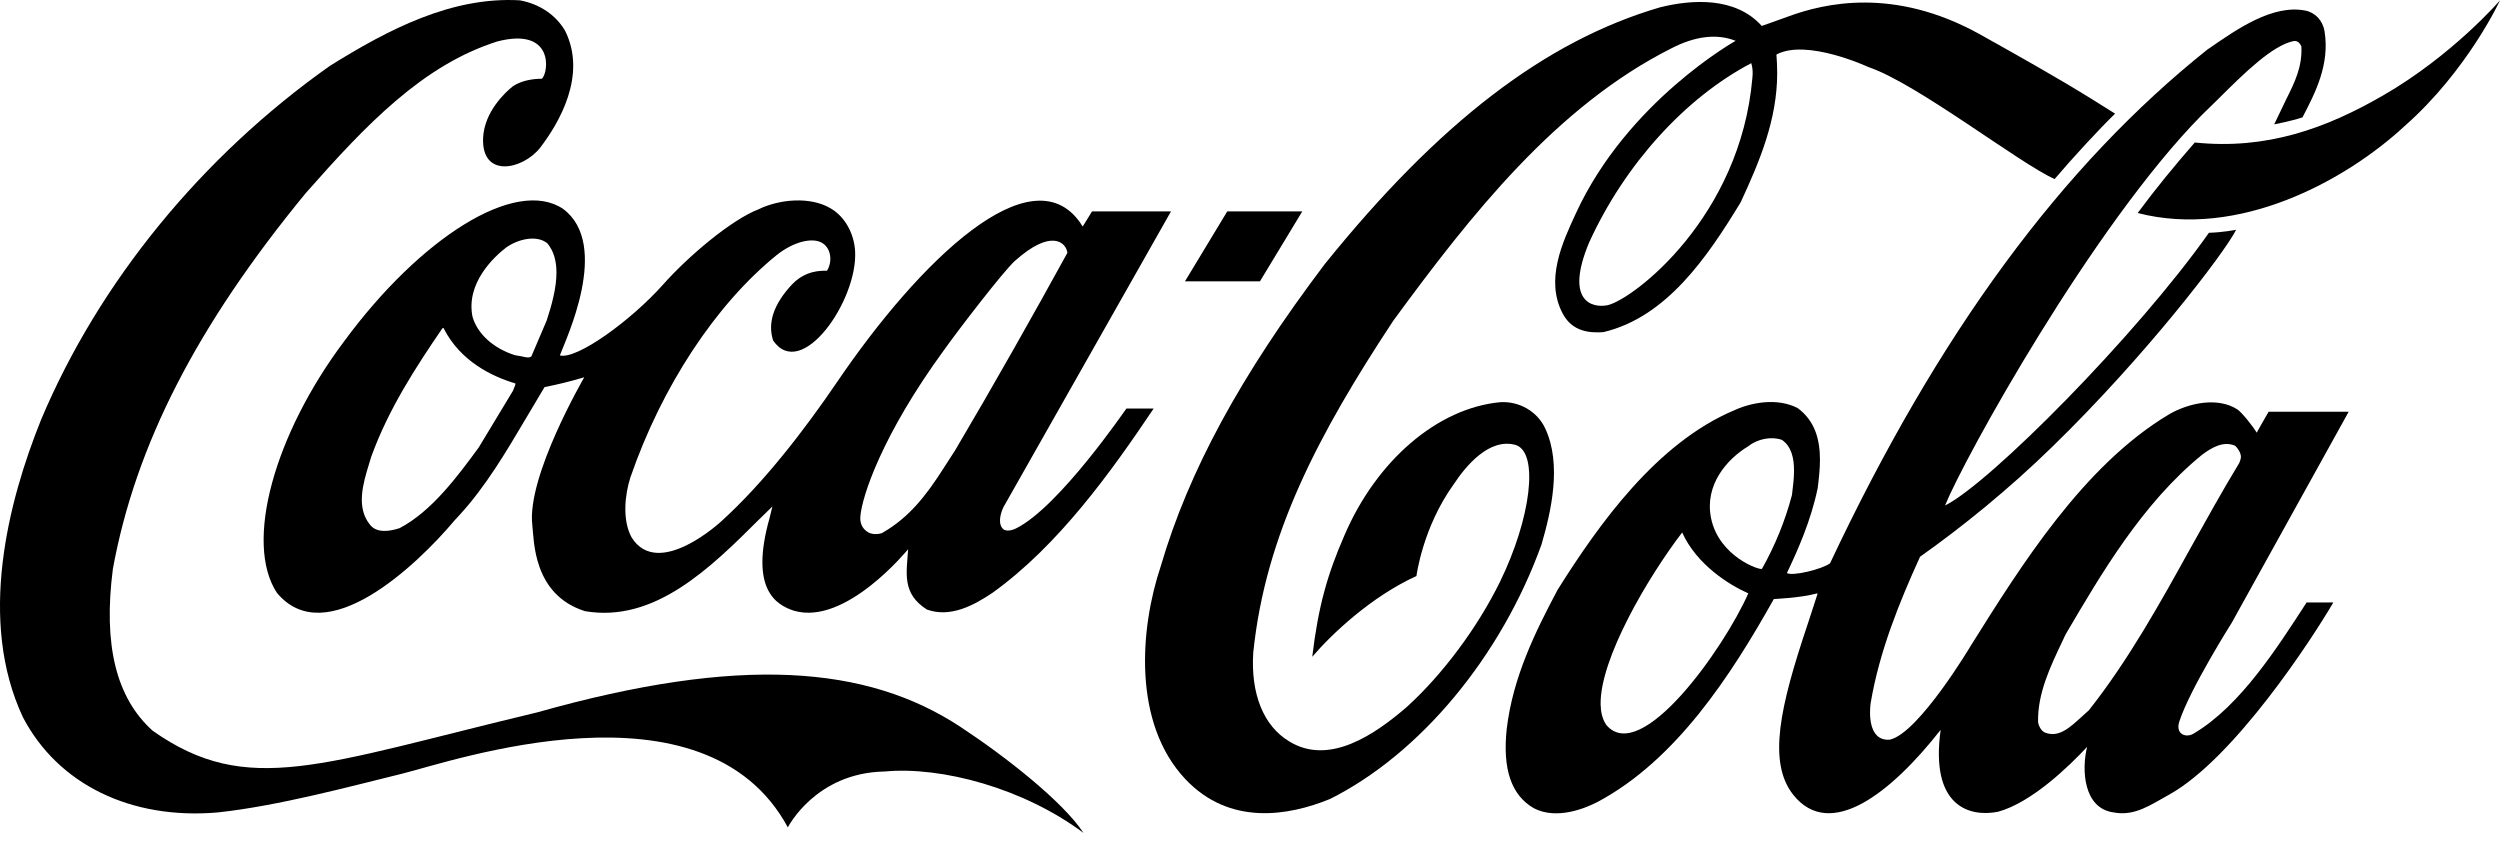 <svg width="113" height="38" viewBox="0 0 113 38" fill="none" xmlns="http://www.w3.org/2000/svg">
<path d="M43.393 32.842C39.188 30.086 33.482 29.602 24.279 32.2C14.469 34.546 11.197 36.05 6.902 33.031C5.251 31.548 4.66 29.16 5.101 25.721C6.126 20.114 8.896 14.719 13.815 8.734C16.56 5.621 19.107 2.949 22.47 1.876C25.048 1.203 24.807 3.264 24.495 3.559C24.166 3.559 23.613 3.612 23.186 3.896C22.839 4.169 21.887 5.053 21.836 6.241C21.762 8.061 23.613 7.682 24.411 6.683C25.271 5.557 26.543 3.402 25.543 1.392C25.123 0.677 24.399 0.183 23.5 0.015C20.42 -0.164 17.552 1.329 14.905 2.981C9.117 7.072 4.486 12.742 1.866 18.948C0.355 22.692 -1.011 28.056 1.037 32.421C2.621 35.45 5.91 37.059 9.834 36.723C12.585 36.429 15.913 35.524 18.151 34.977C20.39 34.43 31.846 30.423 35.61 37.397C35.61 37.397 36.862 34.924 39.99 34.872C42.562 34.63 46.273 35.629 48.974 37.648C48.074 36.271 45.522 34.241 43.393 32.842Z" fill="black"/>
<path d="M25.448 9.439C23.306 8.009 18.999 10.743 15.55 15.434C12.395 19.642 11.033 24.532 12.515 26.794C14.72 29.455 18.814 25.584 20.555 23.512L20.779 23.27C21.963 21.977 22.878 20.42 23.763 18.926C23.763 18.926 24.577 17.558 24.615 17.495C25.118 17.401 25.724 17.254 26.407 17.054C26.397 17.085 23.795 21.534 24.061 23.743C24.143 24.417 24.08 26.878 26.442 27.625C29.589 28.161 32.103 25.679 34.32 23.47C34.32 23.47 34.698 23.102 34.912 22.892C34.858 23.112 34.787 23.406 34.787 23.406C33.866 26.667 35.108 27.351 35.885 27.604C38.233 28.298 41.038 24.827 41.047 24.827C40.975 25.92 40.762 26.825 41.895 27.551C42.964 27.94 44.046 27.346 44.869 26.789C47.831 24.664 50.218 21.339 52.146 18.465H50.916C50.902 18.465 47.882 22.918 45.921 23.886C45.918 23.886 45.561 24.073 45.355 23.925C45.101 23.704 45.201 23.245 45.358 22.919C45.368 22.898 52.93 9.554 52.93 9.554H49.36C49.36 9.554 48.97 10.196 48.938 10.238C48.914 10.217 48.857 10.107 48.817 10.054C46.605 6.941 41.596 11.729 37.825 17.283C36.373 19.418 34.525 21.823 32.608 23.558C32.608 23.558 29.768 26.206 28.555 24.303C28.111 23.504 28.248 22.335 28.498 21.567C29.911 17.476 32.345 13.762 35.115 11.522C35.897 10.902 36.747 10.722 37.168 10.985C37.57 11.228 37.635 11.827 37.381 12.237C36.736 12.216 36.219 12.416 35.799 12.857C34.971 13.741 34.683 14.593 34.947 15.393C36.225 17.244 38.775 13.583 38.651 11.354C38.607 10.554 38.188 9.797 37.562 9.428C36.63 8.861 35.208 9.008 34.287 9.46C33.055 9.933 31.104 11.585 29.966 12.868C28.532 14.478 26.074 16.265 25.305 16.065C25.556 15.381 27.633 11.059 25.448 9.439ZM42.661 15.834C43.356 14.856 45.377 12.237 45.87 11.795C47.528 10.312 48.19 10.964 48.247 11.427C46.7 14.246 44.875 17.475 43.158 20.378C43.162 20.368 42.621 21.209 42.621 21.209C41.863 22.387 41.1 23.396 39.855 24.101C39.677 24.154 39.385 24.175 39.19 24.027C38.955 23.869 38.863 23.607 38.889 23.333C38.964 22.429 39.869 19.663 42.661 15.834ZM23.239 17.527C23.239 17.527 23.208 17.622 23.192 17.653C23.188 17.653 21.636 20.23 21.636 20.23C20.699 21.503 19.529 23.102 18.066 23.87C17.633 24.017 17.033 24.112 16.728 23.723C16.081 22.934 16.414 21.84 16.685 20.956L16.781 20.641C17.558 18.495 18.791 16.602 19.992 14.845C20.007 14.835 20.04 14.824 20.052 14.824C20.055 14.835 20.06 14.835 20.062 14.856C20.815 16.328 22.228 17.012 23.284 17.328C23.29 17.328 23.297 17.338 23.297 17.359C23.297 17.391 23.28 17.433 23.239 17.527ZM24.71 14.488C24.703 14.509 24.018 16.108 24.018 16.108C23.919 16.192 23.763 16.15 23.583 16.108L23.276 16.055C22.311 15.75 21.583 15.098 21.358 14.319C21.049 12.805 22.32 11.616 22.881 11.185C23.418 10.806 24.254 10.606 24.739 10.996C25.039 11.354 25.152 11.816 25.152 12.321C25.152 13.005 24.945 13.773 24.71 14.488ZM69.845 19.368C69.5 18.611 68.683 18.127 67.812 18.179C64.984 18.443 62.218 20.809 60.765 24.206C60.003 25.952 59.587 27.393 59.314 29.686C60.194 28.656 61.987 26.962 64.023 26.037C64.023 26.037 64.3 23.838 65.713 21.882C66.247 21.072 67.317 19.768 68.518 20.115C69.567 20.472 69.198 23.428 67.804 26.288C66.772 28.392 65.192 30.497 63.595 31.948C62.182 33.168 60.092 34.64 58.263 33.505C57.112 32.811 56.524 31.359 56.648 29.487C57.198 24.175 59.575 19.652 62.975 14.498C66.482 9.712 70.347 4.801 75.554 2.181C76.616 1.634 77.599 1.508 78.45 1.845C78.45 1.845 73.562 4.579 71.232 9.639C70.639 10.922 69.815 12.657 70.645 14.193C71.079 14.992 71.849 15.056 72.469 15.013C75.325 14.34 77.17 11.626 78.678 9.144C79.552 7.262 80.329 5.389 80.329 3.307C80.329 3.054 80.316 2.718 80.295 2.465C81.659 1.729 84.457 3.033 84.457 3.033C86.644 3.77 91.299 7.399 92.869 8.093C93.635 7.188 94.894 5.821 95.603 5.137L94.577 4.495C92.934 3.475 91.198 2.507 89.489 1.55C85.608 -0.606 82.448 0.151 80.84 0.741C80.208 0.972 79.631 1.172 79.631 1.172C78.438 -0.154 76.48 -0.028 75.038 0.33C69.853 1.845 65.038 5.537 59.876 11.942C56.081 16.96 53.727 21.293 52.472 25.574C51.505 28.456 51.211 32.695 53.571 35.209C55.578 37.343 58.24 36.881 60.119 36.113C64.191 34.073 67.85 29.676 69.674 24.617C70.114 23.113 70.602 20.988 69.845 19.368ZM79.208 3.517C78.669 9.807 73.864 13.499 72.674 13.793C71.954 13.941 70.725 13.615 71.822 10.975C73.438 7.419 76.198 4.401 79.159 2.855C79.231 3.118 79.229 3.286 79.208 3.517ZM107.712 4.316C105.127 5.81 102.447 6.778 99.204 6.441C98.305 7.472 97.43 8.534 96.623 9.628C101.175 10.806 106.002 8.187 108.693 5.695C111.541 3.181 113.001 0.015 113.001 0.015C113.001 0.015 110.866 2.497 107.712 4.316ZM58.864 9.554H55.473L53.561 12.716H56.95L58.864 9.554Z" fill="black"/>
<path d="M99.19 33.135C98.826 33.387 98.314 33.193 98.505 32.615C98.982 31.142 100.879 28.141 100.879 28.141L106.161 18.609H102.543C102.371 18.896 102.003 19.556 102.003 19.556C101.836 19.272 101.335 18.642 101.129 18.505C100.245 17.937 98.948 18.206 98.053 18.721C94.164 21.035 91.325 25.608 89.087 29.174C89.087 29.174 86.731 33.137 85.423 33.432C84.402 33.516 84.507 32.117 84.552 31.791C84.946 29.434 85.863 27.194 86.787 25.164C88.666 23.839 90.81 22.103 92.758 20.2C96.987 16.087 100.552 11.427 101.073 10.386C101.073 10.386 100.509 10.502 99.843 10.522C96.59 15.14 89.932 21.851 87.914 22.85C88.808 20.662 94.585 10.217 99.501 5.221L100.274 4.464C101.471 3.275 102.71 2.055 103.676 1.855C103.778 1.845 103.909 1.855 104.023 2.097C104.066 3.023 103.727 3.707 103.339 4.485L102.794 5.621C102.794 5.621 103.565 5.474 104.072 5.305C104.659 4.18 105.31 2.917 105.07 1.414C104.99 0.93 104.646 0.562 104.196 0.477C102.73 0.193 101.132 1.298 99.846 2.192L99.794 2.223C93.183 7.493 87.601 15.087 82.72 25.458C82.367 25.731 81 26.058 80.768 25.9C81.25 24.89 81.857 23.533 82.16 22.061C82.213 21.64 82.262 21.209 82.262 20.788C82.262 19.883 82.048 19.031 81.251 18.442C80.317 17.969 79.162 18.19 78.383 18.547C74.894 20.02 72.287 23.66 70.405 26.657C69.394 28.561 68.385 30.601 68.105 32.936C67.908 34.766 68.309 35.944 69.332 36.533C70.383 37.08 71.707 36.512 72.227 36.239C75.761 34.345 78.23 30.548 80.177 27.077C80.254 27.067 81.317 27.035 82.121 26.825C82.131 26.825 82.136 26.825 82.154 26.836C82.108 26.993 81.692 28.256 81.692 28.256C80.459 31.937 79.888 34.44 81.053 35.923C82.719 38.016 85.475 35.85 87.718 32.988C87.237 36.417 88.983 36.954 90.314 36.691C91.844 36.271 93.548 34.608 94.339 33.757C94.085 34.756 94.154 36.544 95.545 36.723C96.499 36.902 97.212 36.374 98.038 35.922C101 34.281 104.545 28.813 105.466 27.232H104.259C102.95 29.244 101.285 31.882 99.19 33.135ZM72.605 32.768C72.417 32.484 72.355 32.174 72.348 31.838C72.312 29.776 74.493 26.082 76.032 24.07H76.036C76.68 25.507 78.141 26.431 79.023 26.82C77.928 29.303 74.172 34.62 72.605 32.768ZM79.641 25.711C79.537 25.785 77.695 25.153 77.339 23.418C77.037 21.924 78.048 20.756 79.026 20.168C79.447 19.831 80.079 19.716 80.543 19.883C80.974 20.178 81.09 20.705 81.09 21.272C81.09 21.619 81.045 21.977 81.005 22.303L80.996 22.377C80.688 23.543 80.232 24.663 79.641 25.711ZM94.416 32.106C94.414 32.106 94.066 32.421 94.066 32.421C93.569 32.873 93.058 33.357 92.441 33.115C92.27 33.052 92.15 32.821 92.121 32.642C92.093 31.348 92.666 30.149 93.221 28.982L93.364 28.677C94.961 25.963 96.817 22.765 99.544 20.546C100.004 20.209 100.502 19.926 101.028 20.147C101.149 20.262 101.29 20.462 101.29 20.662C101.29 20.725 101.235 20.893 101.203 20.946C100.442 22.198 99.716 23.512 99.011 24.775C97.633 27.267 96.203 29.844 94.416 32.106Z" fill="black"/>
</svg>
